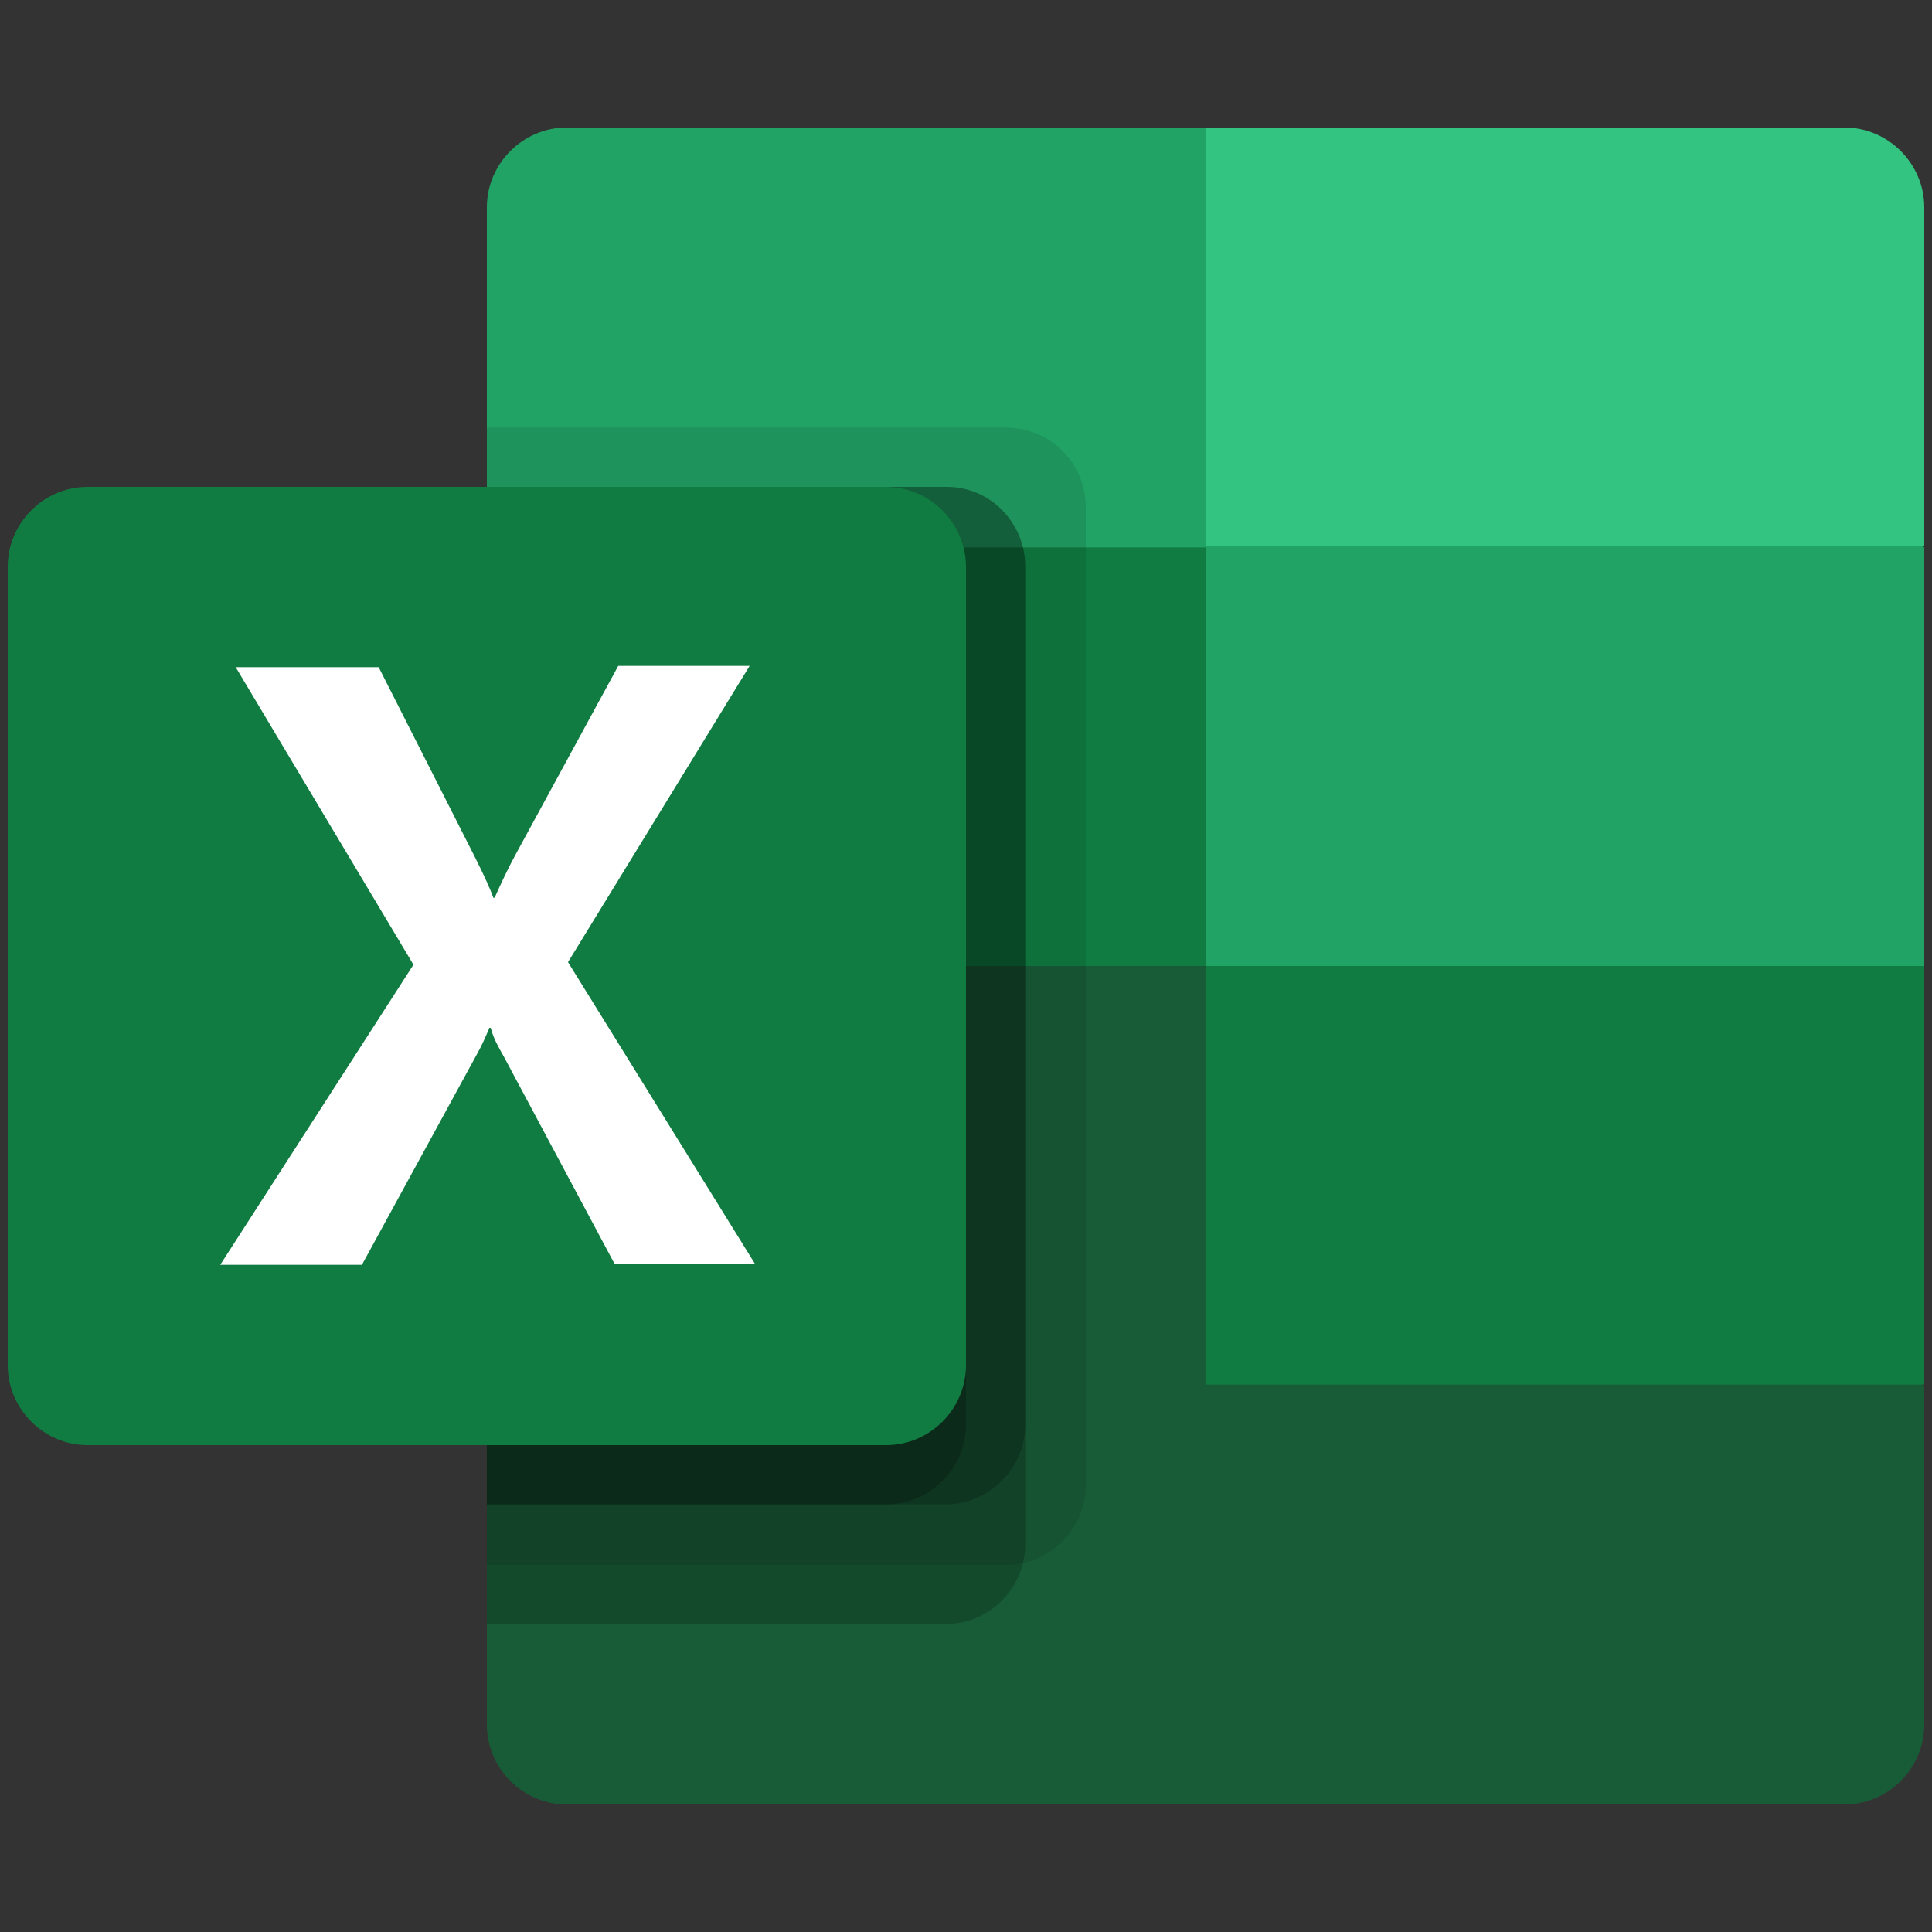 <?xml version="1.0" encoding="utf-8"?>
<!-- Generator: Adobe Illustrator 26.3.1, SVG Export Plug-In . SVG Version: 6.00 Build 0)  -->
<svg version="1.1" id="Layer_1" xmlns="http://www.w3.org/2000/svg" xmlns:xlink="http://www.w3.org/1999/xlink" x="0px" y="0px"
	 viewBox="0 0 150 150" style="enable-background:new 0 0 150 150;" xml:space="preserve">
<rect x="0" y="0" width="150" height="150" fill="#333333" stroke="none"/>
<style type="text/css">
	.st0{fill:#21A366;}
	.st1{fill:#107C41;}
	.st2{fill:#33C481;}
	.st3{fill:#185C37;}
	.st4{opacity:0.1;enable-background:new    ;}
	.st5{opacity:0.2;enable-background:new    ;}
	.st6{fill:#FFFFFF;}
	.st7{fill:none;}
</style>
<g>
	<path class="st0" d="M93.6,9.9H44c-3.4,0-6.2,2.8-6.2,6.2l0,0v26.3L93.6,75l27.9,11.8L149.4,75V42.5L93.6,9.9z"/>
	<path class="st1" d="M37.8,42.5h55.8V75H37.8V42.5z"/>
	<path class="st2" d="M143.2,9.9H93.6v32.5h55.8V16.1C149.4,12.7,146.6,9.9,143.2,9.9L143.2,9.9z"/>
	<path class="st3" d="M93.6,75H37.8v58.9c0,3.4,2.8,6.2,6.2,6.2c0,0,0,0,0,0h99.2c3.4,0,6.2-2.8,6.2-6.2l0,0v-26.3L93.6,75z"/>
	<path class="st1" d="M93.6,75h55.8v32.5H93.6V75z"/>
	<path class="st4" d="M78.1,33.2H37.8v88.3h40.3c3.4,0,6.2-2.8,6.2-6.2V39.4C84.3,35.9,81.5,33.2,78.1,33.2z"/>
	<path class="st5" d="M73.5,37.8H37.8v88.3h35.6c3.4,0,6.2-2.8,6.2-6.2V44C79.6,40.6,76.9,37.8,73.5,37.8z"/>
	<path class="st5" d="M73.5,37.8H37.8v79h35.6c3.4,0,6.2-2.8,6.2-6.2V44C79.6,40.6,76.9,37.8,73.5,37.8z"/>
	<path class="st5" d="M68.8,37.8h-31v79h31c3.4,0,6.2-2.8,6.2-6.2V44C75,40.6,72.2,37.8,68.8,37.8z"/>
	<path class="st1" d="M6.8,37.8h62c3.4,0,6.2,2.8,6.2,6.2l0,0v62c0,3.4-2.8,6.2-6.2,6.2c0,0,0,0,0,0h-62c-3.4,0-6.2-2.8-6.2-6.2
		c0,0,0,0,0,0V44C0.6,40.6,3.4,37.8,6.8,37.8C6.8,37.8,6.8,37.8,6.8,37.8z"/>
	<path class="st6" d="M17.1,98.2l15-23.3L18.3,51.8h11.1l7.5,14.8c0.7,1.4,1.2,2.5,1.4,3.1h0.1c0.5-1.1,1-2.2,1.6-3.3l8-14.7h10.2
		l-14.1,23l14.5,23.4H47.7L39.1,82c-0.4-0.7-0.8-1.4-1-2.2h-0.1c-0.3,0.7-0.6,1.4-1,2.1l-8.9,16.3H17.1z"/>
	<path class="st7" d="M0.6,0.6h148.7v148.7H0.6V0.6z"/>
</g>
</svg>
